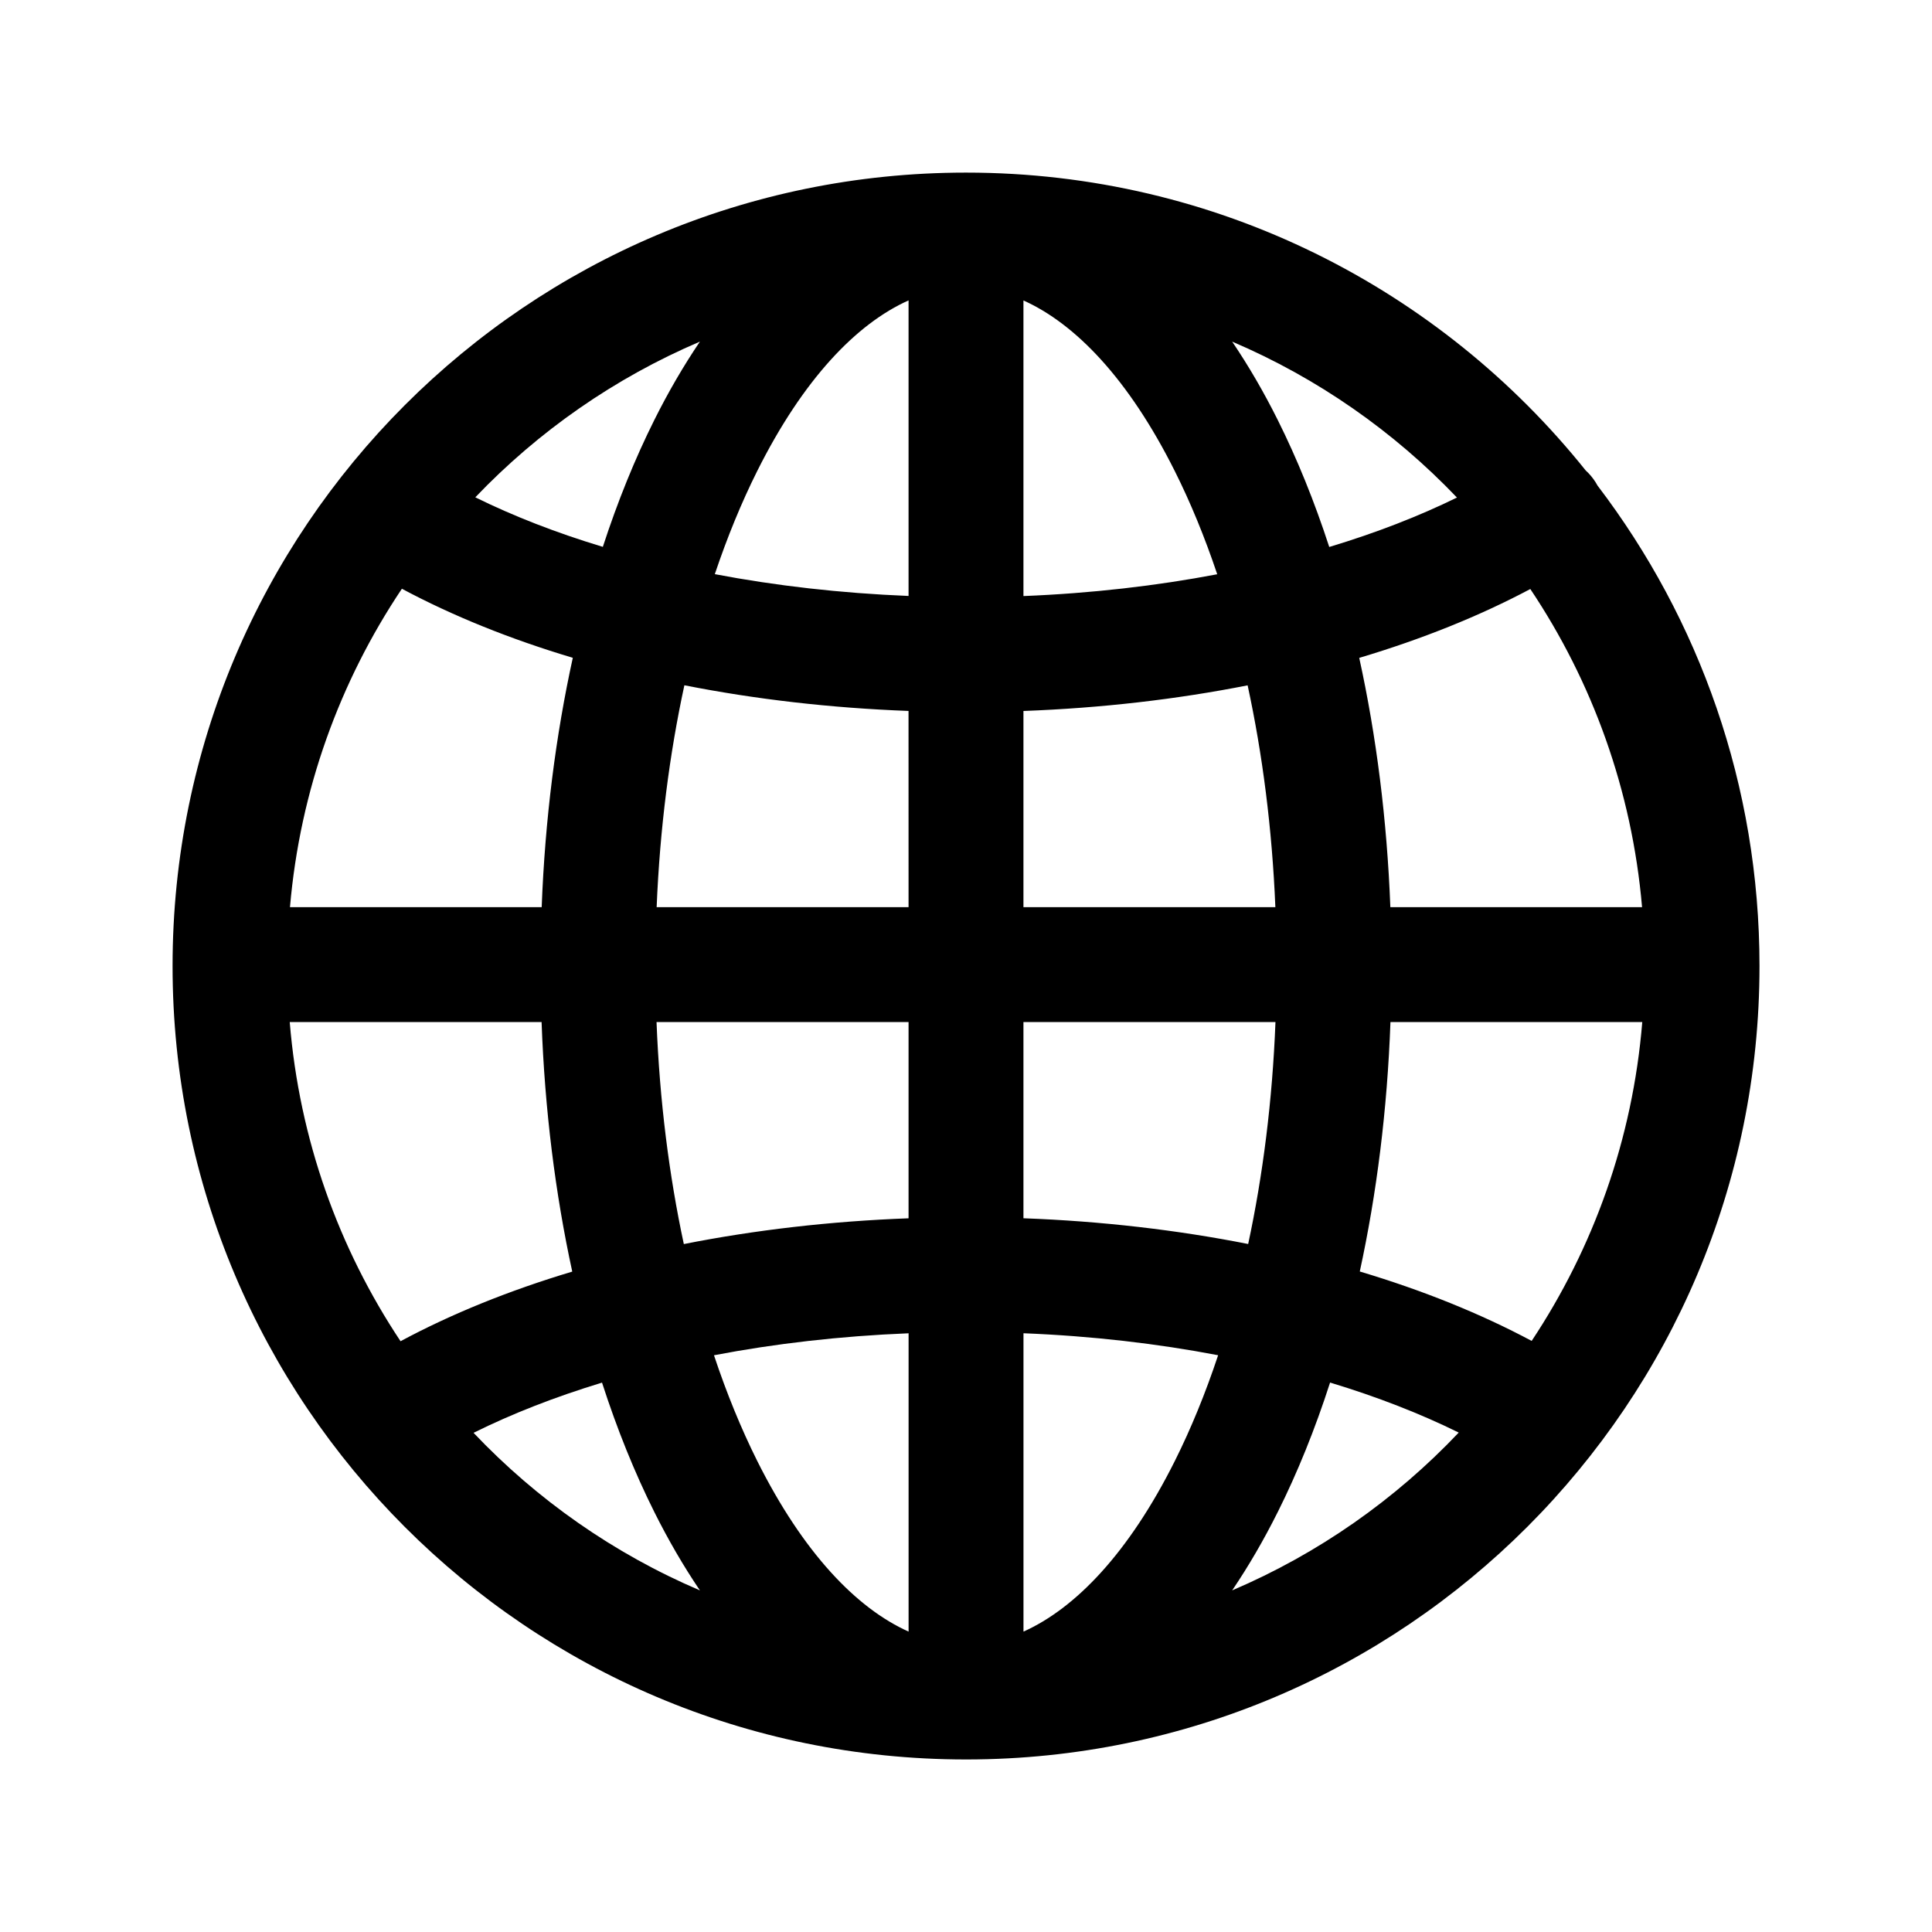<svg fill="none" height="56" viewBox="0 0 56 56" width="56" xmlns="http://www.w3.org/2000/svg"><path clip-rule="evenodd" d="m20.719 16.642c.363-1.08.775-2.08 1.227-2.985 1.338-2.676 2.885-4.276 4.389-4.95v8.567c-1.977-.08-3.862-.298-5.616-.632zm-3.246-.791c-1.355-.409-2.595-.893-3.696-1.436 1.828-1.914 4.039-3.459 6.51-4.513-.48.709-.921 1.47-1.319 2.267-.563 1.126-1.064 2.36-1.495 3.683zm-1.775 13.774h-7.3c.278 3.402 1.422 6.56 3.212 9.251 1.474-.792 3.149-1.471 4.977-2.018-.491-2.257-.797-4.693-.889-7.233zm.905-10.558c-.495 2.255-.806 4.689-.902 7.228h-7.296c.292-3.397 1.447-6.547 3.244-9.23 1.469.786 3.136 1.459 4.955 2.002zm2.427 10.558c.089 2.284.365 4.449.791 6.435 2.054-.407 4.243-.662 6.514-.747v-5.688zm7.305-3.33h-7.302c.094-2.284.374-4.448.804-6.432 2.05.405 4.233.659 6.497.744zm3.33 3.33v5.687c2.271.084 4.46.34 6.514.746.426-1.986.702-4.15.791-6.433zm7.302-3.33h-7.302v-5.687c2.264-.084 4.448-.338 6.498-.743.43 1.984.71 4.147.804 6.43zm3.336 3.33c-.092 2.539-.398 4.973-.889 7.23 1.83.547 3.507 1.224 4.982 2.012 1.786-2.689 2.928-5.844 3.206-9.242zm7.293-3.33h-7.296c-.097-2.538-.407-4.971-.902-7.226 1.82-.543 3.489-1.214 4.959-1.996 1.795 2.681 2.947 5.828 3.239 9.221zm-33.87 15.236c1.108-.55 2.357-1.04 3.724-1.455.436 1.35.945 2.609 1.518 3.755.398.797.839 1.558 1.319 2.267-2.494-1.064-4.723-2.629-6.562-4.568zm12.61-2.885c-1.987.08-3.88.3-5.641.637.369 1.109.79 2.134 1.252 3.06 1.338 2.676 2.885 4.276 4.389 4.95zm3.33 8.647v-8.648c1.986.079 3.88.3 5.642.637-.369 1.11-.79 2.135-1.253 3.061-1.338 2.676-2.885 4.276-4.389 4.95zm7.368-3.461c.574-1.147 1.083-2.406 1.519-3.758 1.368.414 2.619.902 3.729 1.45-1.839 1.942-4.071 3.509-6.567 4.574.48-.709.921-1.47 1.319-2.267zm5.196-29.41c-1.103.541-2.345 1.024-3.701 1.432-.431-1.324-.932-2.558-1.495-3.685-.398-.797-.839-1.558-1.319-2.267 2.473 1.055 4.686 2.603 6.515 4.519zm3.732-.786c-4.213-5.262-10.691-8.632-17.956-8.633h-.006l-.013 0c-12.696.007-22.985 10.301-22.985 22.998 0 12.698 10.29 22.992 22.987 22.998h.012.029c12.688-.016 22.97-10.306 22.97-22.998 0-5.234-1.748-10.059-4.693-13.924-.019-.035-.04-.07-.062-.105-.081-.127-.176-.239-.283-.336zm-10.68 3.009c-1.755.334-3.64.553-5.617.632v-8.568c1.504.674 3.051 2.274 4.389 4.95.453.905.865 1.905 1.228 2.986z" fill="#000" fill-rule="evenodd"/></svg>
